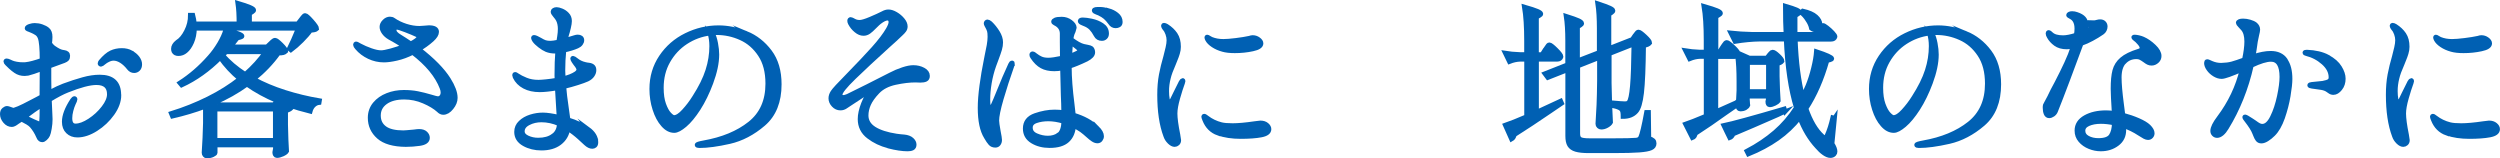 <?xml version="1.0" encoding="UTF-8"?><svg id="_レイヤー_2" xmlns="http://www.w3.org/2000/svg" viewBox="0 0 448.04 28.39"><defs><style>.cls-1{fill:#0060b3;stroke:#0060b3;stroke-miterlimit:10;stroke-width:.8px;}</style></defs><g id="_レイヤー_1-2"><path class="cls-1" d="M21.33,17.05c0,1.07-.4,2.17-1.19,3.29-.8,1.12-1.78,2.05-2.95,2.79-1.17.74-2.28,1.1-3.31,1.1-.7,0-1.27-.21-1.71-.64-.45-.43-.67-1.02-.67-1.77,0-1.09.49-2.37,1.46-3.85.16-.22.29-.33.39-.33.08,0,.12.05.12.15,0,.12-.1.38-.3.77-.16.34-.3.76-.43,1.25-.13.5-.19.95-.19,1.37,0,.91.33,1.37.98,1.37.74,0,1.58-.31,2.55-.94.96-.63,1.79-1.39,2.47-2.28.69-.89,1.03-1.71,1.03-2.44,0-1.37-.77-2.06-2.3-2.06-1.21,0-2.95.46-5.22,1.37-.82.32-1.88.87-3.19,1.67,0,.2.04,1.11.12,2.74l.03.78c0,.5-.05,1.04-.15,1.62-.1.59-.2.98-.3,1.18-.1.22-.25.42-.46.61s-.38.28-.52.28-.27-.04-.39-.12c-.12-.08-.23-.25-.33-.51-.32-.74-.72-1.37-1.19-1.91-.18-.2-.42-.39-.72-.57-.3-.18-.67-.38-1.1-.6l-.78.51c-.18.14-.35.25-.52.34-.17.09-.31.13-.43.13-.46,0-.86-.2-1.21-.61-.35-.41-.52-.84-.52-1.3,0-.36.1-.62.31-.79s.39-.25.55-.25c.1,0,.29.05.58.16.29.11.47.16.55.16s.15,0,.21-.03c.46-.14,1.02-.38,1.7-.72.68-.34,1.23-.62,1.65-.85.43-.23.72-.38.88-.46l.66-.36.03-4.98c-1.17.44-2.01.72-2.5.83-.24.04-.44.06-.6.06-.62,0-1.15-.16-1.61-.48-.32-.22-.63-.46-.92-.73-.3-.27-.51-.47-.63-.61-.16-.16-.24-.29-.24-.39,0-.08.05-.12.15-.12.12,0,.29.05.51.15.22.1.35.16.39.18.22.1.52.18.89.25.38.07.76.1,1.16.1.26,0,.45,0,.57-.03.62-.06,1.56-.31,2.83-.75,0-2.09-.12-3.44-.36-4.05-.14-.36-.35-.63-.63-.8-.28-.18-.55-.32-.8-.42-.26-.1-.43-.17-.51-.21-.06-.02-.14-.05-.24-.09-.1-.04-.15-.09-.15-.15,0-.08.05-.15.16-.22.11-.07.23-.12.37-.16.3-.1.59-.15.86-.15.42,0,.84.07,1.27.22.43.15.77.33,1.03.55.32.26.48.7.48,1.31l-.03.63-.06.57c.3.38.54.63.72.75.62.42,1.1.67,1.46.75.06.02.19.04.4.07s.37.09.49.19c.12.1.18.24.18.42,0,.26-.05.45-.15.57-.1.12-.28.23-.54.33l-2.68.98v2.39c0,1.03.01,1.81.03,2.33,1.13-.6,2-1,2.59-1.22,1.23-.46,2.39-.83,3.46-1.13,1.07-.3,2.08-.45,3.01-.45,2.29,0,3.43,1.07,3.43,3.22ZM7.5,18.78c-.97.64-2,1.36-3.07,2.18.36.22.86.48,1.51.77.65.3,1.04.45,1.18.45.18,0,.28-.13.3-.39.06-.36.09-1.36.09-3.01ZM8.84,9.71l-.03.63c.28-.14.45-.24.51-.3.14-.14.21-.26.21-.36,0-.12-.06-.27-.18-.45-.16-.24-.31-.5-.45-.77-.04.56-.06.97-.06,1.25ZM23.49,9.44c.49.26.87.58,1.15.95.28.38.42.76.42,1.13s-.1.67-.3.86c-.2.2-.44.3-.72.3-.36,0-.67-.16-.92-.48-.44-.56-.89-.98-1.37-1.28-.48-.3-.94-.45-1.4-.45-.32,0-.66.09-1.01.27-.26.12-.51.28-.76.49-.25.21-.4.31-.46.31-.14,0-.21-.06-.21-.18,0-.08.05-.19.15-.33.68-.79,1.3-1.33,1.88-1.6.58-.27,1.21-.4,1.91-.4.62,0,1.17.13,1.65.39Z"/><path class="cls-1" d="M52.19,19.37c-.06.08-.18.17-.37.27-.19.1-.39.17-.61.21v2.47c.04,1.99.1,3.58.18,4.77-.1.18-.34.36-.73.54-.39.18-.73.27-1.03.27-.14,0-.24-.06-.31-.18-.07-.12-.1-.26-.1-.42l.12-.66v-.63h-10.76v1.37c0,.1-.15.22-.45.37-.3.15-.66.22-1.07.22-.14,0-.26-.06-.36-.18-.1-.12-.15-.26-.15-.42.12-1.75.2-3.52.24-5.31v-2.98c-1.93.72-3.9,1.3-5.9,1.76l-.21-.51c2.33-.72,4.54-1.6,6.65-2.65,2.11-1.05,4-2.24,5.66-3.55-1.37-1.13-2.54-2.4-3.52-3.79-2.13,2.13-4.43,3.77-6.92,4.92l-.33-.39c1.93-1.23,3.71-2.77,5.34-4.62.66-.73,1.24-1.54,1.76-2.41.52-.87.89-1.71,1.13-2.5,1.97.52,2.95.89,2.95,1.13,0,.08-.1.15-.3.21l-.57.15c-.52.68-.92,1.19-1.22,1.55h6.53l.63-.6c.06-.06.18-.17.36-.34.18-.17.34-.25.48-.25.18,0,.55.28,1.1.83.56.56.83.94.83,1.16-.14.14-.3.23-.49.28-.19.05-.47.07-.85.07-1.21,1.69-2.69,3.24-4.44,4.65,1.67.91,3.52,1.69,5.56,2.34,2.04.65,4.12,1.15,6.25,1.51l-.06.36c-.38.04-.71.2-1,.48-.29.28-.49.65-.61,1.1-1.31-.32-2.68-.73-4.11-1.22l.72.6ZM53.95,3.51c.08-.1.19-.25.34-.45.15-.2.28-.3.4-.3.18,0,.57.34,1.18,1.03.61.69.91,1.14.91,1.36-.1.1-.23.17-.4.21-.17.04-.41.07-.73.09-.38.54-.9,1.14-1.58,1.82s-1.32,1.24-1.94,1.7l-.3-.24c.44-.87.97-2.09,1.61-3.64h-18.57c-.02.93-.18,1.75-.49,2.46-.31.71-.68,1.24-1.12,1.6-.38.32-.8.48-1.28.48-.4,0-.68-.14-.83-.42-.06-.16-.09-.31-.09-.45,0-.44.24-.84.72-1.22.62-.38,1.16-1.02,1.62-1.94.47-.91.7-1.88.7-2.89h.48c.14.54.23,1.05.27,1.55h7.96c0-1.51-.07-2.74-.21-3.7,1.93.56,2.89.97,2.89,1.25,0,.1-.08.2-.24.3l-.51.33v1.82h8.68l.54-.75ZM38.95,18.75h10.14l.57-.69c-1.99-.83-3.79-1.82-5.4-2.95-1.75,1.27-3.73,2.38-5.93,3.34l.63.3ZM38.56,19.58v5.55h10.76v-5.55h-10.76ZM40.53,9.29l-.6.6c1.01,1.21,2.36,2.36,4.02,3.43,1.45-1.27,2.66-2.61,3.64-4.02h-7.07Z"/><path class="cls-1" d="M81.61,17.55c0,.58-.23,1.16-.7,1.74-.47.59-.96.88-1.48.88-.28,0-.56-.14-.83-.42-.64-.58-1.52-1.11-2.64-1.59-1.12-.49-2.3-.73-3.53-.73-1.41,0-2.53.3-3.35.89-.83.6-1.24,1.39-1.24,2.38s.37,1.73,1.1,2.27c.73.54,1.85.8,3.34.8.24,0,.87-.05,1.91-.15.42-.06.73-.09.92-.09.5,0,.87.12,1.13.36.26.24.39.51.39.81,0,.56-.48.9-1.43,1.04-.83.12-1.66.18-2.47.18-2.21-.02-3.83-.49-4.86-1.4-1.03-.91-1.55-2.05-1.55-3.4,0-.95.29-1.78.86-2.47.58-.7,1.33-1.22,2.25-1.58.92-.36,1.9-.54,2.94-.54.89,0,1.71.07,2.46.22s1.55.35,2.43.61c.64.2,1.04.3,1.22.3.26,0,.47-.1.64-.31.17-.21.25-.47.25-.79,0-.26-.06-.54-.18-.83-.85-2.21-2.59-4.31-5.22-6.32-.99.5-1.95.85-2.88,1.06-.92.21-1.68.31-2.28.31-.93,0-1.82-.2-2.67-.6-.84-.4-1.57-.94-2.16-1.64-.2-.24-.3-.41-.3-.51,0-.12.05-.18.15-.18.06,0,.16.04.31.13s.26.15.34.19c.6.32,1.25.61,1.97.86s1.33.39,1.85.39c.38,0,.96-.11,1.76-.33.79-.22,1.59-.48,2.39-.78-.78-.52-1.4-.9-1.86-1.16-.47-.26-.72-.4-.76-.42-.44-.26-.78-.56-1.03-.91-.25-.35-.37-.68-.37-1,0-.34.15-.66.46-.97s.64-.46,1-.46c.24,0,.44.06.6.18.66.46,1.41.82,2.25,1.09.84.27,1.65.4,2.43.4l.95-.06.75-.06c.93,0,1.4.26,1.4.77,0,.42-.29.88-.86,1.4-.74.66-1.52,1.22-2.36,1.7,2.5,1.93,4.28,3.74,5.34,5.43.81,1.29,1.22,2.39,1.22,3.28ZM73.62,7.83c.66-.34,1.08-.63,1.28-.86.12-.16.18-.29.18-.39,0-.12-.09-.22-.27-.3-.6-.28-1.3-.58-2.12-.89-.82-.32-1.34-.48-1.58-.48-.3,0-.45.17-.45.51,0,.38.34.77,1.01,1.16.5.3,1.14.72,1.94,1.25Z"/><path class="cls-1" d="M105.38,23.13c.95.7,1.43,1.48,1.43,2.36,0,.3-.07.5-.21.61-.14.11-.29.16-.45.16-.36,0-.75-.19-1.16-.57-.1-.1-.47-.44-1.12-1.03-.65-.59-1.34-1.12-2.07-1.59-.18,1.07-.69,1.92-1.52,2.55-.83.63-1.92.94-3.25.94-1.15,0-2.19-.25-3.1-.76-.91-.51-1.37-1.23-1.37-2.16,0-.66.24-1.22.73-1.68.49-.47,1.09-.81,1.82-1.04.73-.23,1.46-.34,2.19-.34.7,0,1.66.14,2.89.42l-.06-.75c-.14-2.09-.23-3.58-.27-4.47-1.31.22-2.35.33-3.13.33-1.07,0-1.99-.2-2.76-.61-.77-.41-1.33-.98-1.68-1.71-.06-.16-.09-.27-.09-.33,0-.1.04-.15.12-.15.06,0,.13.03.21.09.08.06.14.1.18.12.38.26.89.52,1.55.79.66.27,1.4.4,2.24.4.28,0,.73-.03,1.34-.09.62-.06,1.27-.15,1.97-.27-.02-.2-.03-.47-.03-.81,0-1.71.05-3.17.15-4.38-.1.02-.26.03-.48.03-.54,0-1.03-.09-1.49-.27-.38-.16-.79-.41-1.22-.75-.44-.34-.76-.65-.95-.92-.14-.22-.21-.37-.21-.45s.04-.12.12-.12c.12,0,.28.05.48.15l.63.33c.32.2.61.34.86.43.26.09.59.13.98.13.32,0,.8-.07,1.46-.21.02-.14.07-.45.15-.94.08-.49.12-.95.12-1.39,0-.62-.11-1.15-.33-1.61-.12-.24-.31-.51-.57-.8-.1-.12-.19-.24-.27-.36-.08-.12-.12-.22-.12-.3,0-.12.06-.22.19-.3.13-.08.29-.12.49-.12s.49.07.86.22c.38.15.72.38,1.01.69.3.31.45.7.45,1.18,0,.28-.06.67-.18,1.18s-.25.98-.39,1.42l-.18.83,1.7-.51c.18-.06.35-.09.51-.09.22,0,.4.05.54.15.14.1.21.25.21.45s-.07.4-.22.6c-.15.2-.36.36-.64.48-.64.28-1.42.52-2.36.72-.12,1.19-.18,2.4-.18,3.64,0,.4.02.87.06,1.43.95-.22,1.72-.53,2.3-.92.3-.22.45-.45.45-.69s-.18-.58-.54-1.01c-.04-.06-.09-.13-.16-.22-.07-.09-.13-.18-.19-.28-.14-.22-.21-.37-.21-.45,0-.06.03-.09.09-.09.08,0,.26.11.54.33.46.38.99.64,1.61.78.22.06.45.1.69.12.32.04.56.14.72.3.14.14.21.35.21.63,0,.3-.1.6-.3.89-.2.3-.51.55-.92.75-.4.18-.98.39-1.76.64-.77.25-1.58.47-2.42.67.06.89.23,2.3.51,4.2l.24,1.73c1.43.44,2.62,1,3.58,1.7ZM99.15,24.35c.68-.5,1.03-1.21,1.07-2.15-1.05-.46-2.12-.69-3.19-.69-.85,0-1.64.18-2.34.55-.71.37-1.06.86-1.06,1.48,0,.48.29.85.88,1.13.59.28,1.24.42,1.95.42,1.11,0,2.01-.25,2.68-.75Z"/><path class="cls-1" d="M133.74,5.97c1.67.69,3.08,1.79,4.22,3.31,1.14,1.52,1.71,3.46,1.71,5.83,0,3.1-.95,5.47-2.85,7.1-1.9,1.63-3.93,2.69-6.08,3.18-2.16.49-3.96.73-5.41.73-.28,0-.42-.05-.42-.15,0-.12.4-.25,1.19-.39,3.4-.6,6.16-1.74,8.29-3.43,2.13-1.69,3.19-4.07,3.19-7.16,0-2.11-.45-3.84-1.36-5.2-.9-1.36-2.05-2.36-3.44-2.98-1.39-.63-2.84-.94-4.35-.94-.34,0-.59.01-.75.03.26.52.46,1.14.6,1.88.14.74.21,1.4.21,2,0,1.47-.36,3.16-1.07,5.07-.66,1.77-1.41,3.3-2.25,4.61-.84,1.3-1.66,2.29-2.44,2.95-.79.67-1.42,1-1.89,1-.72,0-1.39-.35-2.01-1.06-.63-.71-1.12-1.63-1.49-2.79-.37-1.15-.55-2.35-.55-3.61,0-2.15.57-4.06,1.7-5.74s2.62-2.98,4.47-3.89c1.85-.91,3.79-1.37,5.81-1.37,1.65,0,3.31.34,4.98,1.03ZM127.22,5.96c-1.55.2-2.99.73-4.31,1.59-1.32.86-2.38,2-3.18,3.41s-1.19,3-1.19,4.77c0,1.19.14,2.19.43,2.98.29.8.61,1.38.97,1.76.36.38.65.57.86.57.5,0,1.09-.37,1.77-1.12.69-.75,1.32-1.57,1.89-2.49,1.11-1.73,1.9-3.32,2.37-4.79.47-1.46.7-2.92.7-4.37,0-.87-.11-1.65-.33-2.33Z"/><path class="cls-1" d="M159.22,26.17c-1.33-.34-2.51-.9-3.55-1.7-1.03-.79-1.55-1.84-1.55-3.13,0-.79.2-1.71.6-2.74.4-1.03.93-1.92,1.61-2.65-.7.44-1.94,1.25-3.73,2.44-.66.44-1,.67-1.04.69-.28.2-.6.3-.95.3-.46,0-.86-.18-1.21-.55-.35-.37-.52-.77-.52-1.21,0-.36.12-.73.36-1.1.22-.36,1.14-1.36,2.77-3.01,1.81-1.85,3.31-3.44,4.52-4.78,1.2-1.34,2.08-2.5,2.64-3.47.32-.56.48-.99.48-1.31,0-.2-.06-.36-.16-.49-.11-.13-.25-.19-.43-.19-.38,0-.86.23-1.46.69-.14.1-.44.38-.89.83-.38.4-.72.7-1.01.91-.3.21-.62.31-.95.31-.44,0-.88-.18-1.31-.54-.44-.36-.8-.79-1.07-1.31-.08-.16-.12-.3-.12-.42,0-.18.07-.27.21-.27.08,0,.28.09.6.27.28.16.62.24,1.01.24.38,0,1.03-.19,1.95-.58.92-.39,1.65-.72,2.19-1,.36-.2.7-.3,1.01-.3.4,0,.83.14,1.31.42.48.28.88.62,1.22,1.03.34.41.51.8.51,1.18,0,.26-.07.49-.22.69-.15.2-.33.4-.55.6-.22.2-.39.36-.51.48-.22.22-.8.76-1.76,1.61-2.46,2.23-4.52,4.14-6.17,5.74-1.65,1.6-2.47,2.63-2.47,3.09,0,.12.05.23.15.34.1.11.24.16.42.16s.44-.07.78-.21c.85-.42,2.03-1,3.52-1.74,1.49-.75,2.87-1.45,4.14-2.1.72-.38,1.45-.69,2.21-.94.75-.25,1.38-.37,1.88-.37.66,0,1.25.14,1.77.42.53.28.79.65.79,1.1,0,.32-.11.53-.34.64-.23.11-.54.16-.94.16l-.92-.03c-1.03,0-2.23.14-3.58.43-1.35.29-2.42.84-3.19,1.65-.76.8-1.28,1.53-1.58,2.21-.3.68-.45,1.35-.45,2.03,0,.99.48,1.79,1.43,2.39s2.28,1.02,3.96,1.28c.58.08,1.04.13,1.4.15.6.06,1.05.23,1.36.51s.46.58.46.89-.11.53-.33.64c-.22.11-.51.16-.86.16-.93,0-2.07-.17-3.4-.51Z"/><path class="cls-1" d="M181.46,11.41c0,.08-.03.21-.09.39-.74,2.09-1.37,4.05-1.91,5.9-.54,1.85-.8,3.15-.8,3.91,0,.3.09.94.27,1.94.16.79.24,1.3.24,1.52,0,.28-.07.51-.21.7-.14.19-.33.28-.57.28-.38,0-.68-.12-.89-.36-.22-.24-.48-.62-.77-1.13-.74-1.19-1.1-2.93-1.1-5.22,0-1.11.1-2.44.31-4s.47-3.1.79-4.65c.08-.36.13-.62.15-.77.14-.62.26-1.22.36-1.8.1-.59.15-1.09.15-1.51,0-.5-.03-.86-.1-1.1-.07-.24-.23-.59-.49-1.04-.06-.12-.09-.21-.09-.27,0-.08.02-.15.07-.21.05-.06.11-.09.19-.09.12,0,.29.09.51.27.48.46.91,1,1.3,1.62.39.63.58,1.23.58,1.8,0,.4-.06.82-.19,1.25-.13.44-.33,1.02-.61,1.76l-.42,1.13c-.36,1.01-.63,2.05-.81,3.12s-.27,2.05-.27,2.97c0,1.09.13,1.64.39,1.64.16,0,.35-.24.58-.73.23-.49.56-1.28,1-2.37.66-1.65,1.34-3.25,2.06-4.8.08-.2.18-.3.3-.3.06,0,.09.05.09.15ZM196.61,22.92c.56.56.83,1.05.83,1.49,0,.22-.07.42-.21.6-.14.18-.32.27-.54.27-.26,0-.53-.09-.81-.28-.28-.19-.56-.41-.83-.66s-.49-.43-.63-.55c-.4-.34-.8-.63-1.22-.86-.28-.16-.54-.3-.78-.42-.06,1.13-.44,2.02-1.13,2.65-.7.64-1.76.95-3.19.95-1.17,0-2.2-.26-3.07-.79-.88-.53-1.31-1.29-1.31-2.28,0-1.15.61-1.94,1.82-2.36,1.21-.42,2.37-.63,3.46-.63.6,0,1.13.04,1.61.12,0-.52-.01-1.04-.03-1.58-.02-.54-.04-1.05-.06-1.55l-.12-4.83c-.18.04-.45.08-.8.12-.14.02-.36.03-.66.03-.88,0-1.62-.16-2.22-.49-.61-.33-1.17-.88-1.68-1.65-.1-.14-.15-.27-.15-.39,0-.14.06-.21.18-.21.06,0,.15.04.28.13.13.09.21.15.25.19.28.22.59.41.94.57s.8.24,1.36.24c.52,0,1.34-.12,2.47-.36-.02-.68-.03-1.62-.03-2.83v-1.52c0-.85-.43-1.48-1.28-1.88-.18-.1-.27-.19-.27-.27,0-.12.11-.23.34-.33.23-.1.61-.15,1.15-.15.58,0,1.1.17,1.57.52.47.35.7.7.7,1.06,0,.04-.06.24-.18.6-.14.28-.24.55-.3.81-.08.38-.12.59-.12.63.91.7,1.66,1.11,2.24,1.25.18.04.42.09.73.15.31.06.52.13.64.21.12.08.2.2.24.36.04.12.06.25.06.39,0,.44-.39.85-1.16,1.25-1.25.6-2.27,1.01-3.04,1.25v.18c0,1.79.17,4.01.51,6.68.04.3.11.91.21,1.85,1.81.54,3.22,1.31,4.23,2.33ZM189.75,24.17c.54-.38.83-1.17.89-2.39-.97-.3-1.9-.45-2.77-.45-.79,0-1.53.11-2.19.34-.67.23-1,.63-1,1.21,0,.64.34,1.1,1.03,1.4.69.3,1.38.45,2.07.45.78,0,1.43-.19,1.97-.57ZM191.72,10.04c1.21-.4,1.82-.74,1.82-1.01,0-.1-.13-.26-.4-.49-.27-.23-.51-.42-.73-.58s-.39-.29-.51-.39l-.18,2.47ZM195.63,3.75c.68.14,1.3.39,1.86.76.57.37.85.87.85,1.51,0,.28-.08.5-.25.66-.17.16-.37.24-.61.24-.5,0-.85-.21-1.07-.63-.26-.5-.55-.91-.86-1.24-.32-.33-.75-.59-1.28-.79-.04-.02-.13-.06-.28-.12-.15-.06-.26-.12-.33-.18-.07-.06-.1-.13-.1-.21.02-.14.19-.21.51-.21.38,0,.9.07,1.58.21ZM198.61,1.87c.58.16,1.08.41,1.52.76.44.35.66.78.66,1.3,0,.28-.09.47-.27.57-.18.1-.37.15-.57.15-.4,0-.72-.18-.95-.54-.32-.44-.62-.78-.91-1.03-.29-.25-.66-.48-1.12-.7-.14-.06-.28-.11-.42-.16-.14-.05-.25-.1-.34-.16s-.13-.12-.13-.18c0-.1.08-.16.24-.19.16-.03.43-.04.8-.04.42,0,.91.08,1.49.24Z"/><path class="cls-1" d="M209.6,25.44c-.33-.31-.56-.67-.7-1.09-.74-1.97-1.1-4.42-1.1-7.36,0-1.33.1-2.52.3-3.58.2-1.05.47-2.15.8-3.28.14-.54.27-1.06.39-1.58.12-.52.18-.96.18-1.34s-.07-.76-.21-1.16c-.14-.4-.32-.72-.54-.95-.16-.22-.24-.37-.24-.45,0-.1.04-.15.12-.15.12,0,.28.06.48.18.66.42,1.18.91,1.57,1.49.39.58.58,1.31.58,2.21,0,.38-.06.77-.18,1.16s-.26.79-.42,1.16c-.16.38-.26.63-.3.75-.46,1.03-.77,1.88-.92,2.53-.2.78-.3,1.56-.3,2.36,0,.52.04,1,.12,1.45.08.45.2.67.36.67.1,0,.27-.2.51-.6l.54-1.1,1.01-2.03c.14-.22.24-.33.3-.33s.09.04.09.12l-.09.36c-.26.7-.55,1.6-.86,2.7s-.48,2.02-.48,2.76c0,.85.17,2.13.51,3.82.1.54.15.85.15.95,0,.26-.08.46-.24.6-.16.14-.33.21-.51.21-.28,0-.58-.15-.91-.46ZM218.32,23.89c-1.15-.41-1.97-1.22-2.44-2.43-.12-.3-.18-.48-.18-.54,0-.08.04-.12.12-.12.06,0,.13.03.22.1.09.07.16.12.22.16.78.6,1.64,1.01,2.59,1.25.46.12,1.14.18,2.06.18,1.01,0,2.34-.12,3.97-.36l1.01-.12c.46,0,.83.12,1.12.36.29.24.43.5.43.77,0,.54-.47.89-1.42,1.07-.94.18-2.17.27-3.68.27s-2.87-.2-4.02-.61ZM219.15,8.88c-.66-.18-1.24-.44-1.74-.77-.51-.34-.85-.69-1.03-1.04-.08-.16-.12-.28-.12-.36,0-.06.03-.09.09-.09s.16.05.31.15c.15.1.29.18.43.24.64.26,1.35.39,2.15.39.56,0,1.32-.06,2.28-.18.96-.12,1.76-.25,2.4-.39.24-.08.43-.12.57-.12.38,0,.73.11,1.04.34.32.23.48.47.48.73,0,.46-.51.8-1.52,1.01-1.01.22-2.08.33-3.19.33-.88,0-1.59-.08-2.15-.24Z"/><path class="cls-1" d="M276.93,8.88c.08-.1.17-.23.27-.39s.18-.28.25-.36c.07-.08.14-.12.22-.12.18,0,.58.3,1.19.91.62.61.92,1.02.92,1.24-.08.32-.32.48-.72.48h-3.67v9.45l4.32-2,.18.42-2.15,1.46c-2.27,1.55-4.37,2.94-6.32,4.17-.1.4-.28.67-.54.81l-1.13-2.53c.93-.32,2.21-.82,3.82-1.52v-10.26h-1.16c-.62.02-1.25.16-1.91.42l-.75-1.55c.72.12,1.59.2,2.62.24h1.19v-2.41c0-2.5-.13-4.54-.39-6.11,1.11.32,1.89.57,2.33.76.44.19.66.35.66.49,0,.1-.09.2-.27.3l-.51.3v6.68h.98l.54-.86ZM293,6.4c.04-.06.1-.15.19-.28s.17-.23.24-.3.14-.1.22-.1c.18,0,.56.27,1.15.82.59.55.88.93.88,1.15-.18.24-.55.4-1.1.48-.04,3.94-.16,6.76-.36,8.47-.2,1.71-.53,2.81-.98,3.31-.56.64-1.35.95-2.38.95,0-.34-.02-.62-.06-.83-.04-.22-.13-.4-.27-.54-.28-.24-.77-.43-1.49-.57v-.54c1.09.1,1.81.15,2.15.15.2,0,.35-.02.46-.06.11-.04.2-.11.28-.21.26-.32.46-1.27.6-2.86.14-1.59.23-4.1.27-7.54l-4.38,1.73v5.28c.04,2.46.12,4.8.24,7.01-.12.22-.35.42-.69.61-.34.19-.68.28-1.01.28-.16,0-.3-.06-.43-.18-.13-.12-.19-.26-.19-.42.08-1.15.14-2.3.19-3.43.05-1.13.08-2.56.1-4.29v-4.17l-3.85,1.52v12.13c0,.48.13.8.4.97.27.17.84.25,1.71.25h4.26c2.09,0,3.44-.03,4.05-.09.22-.02.38-.06.49-.13.11-.07.21-.17.31-.31.26-.56.62-2.07,1.07-4.53h.39l.06,4.65c.38.14.63.27.76.4.13.13.19.3.19.52,0,.38-.19.66-.58.83-.39.18-1.09.31-2.12.39-1.02.08-2.59.12-4.7.12h-4.35c-.97,0-1.73-.08-2.28-.24-.55-.16-.93-.43-1.16-.8-.23-.38-.34-.92-.34-1.64v-11.84l-3.55,1.4-.54-.72,4.08-1.61v-4.29c0-1.75-.09-3.22-.27-4.41,1.07.34,1.81.6,2.22.79.41.19.61.36.61.52,0,.1-.08.2-.24.3l-.51.33v6.05l3.85-1.49v-4.32c0-1.75-.09-3.23-.27-4.44,1.03.34,1.75.6,2.16.79.41.19.61.35.61.49,0,.12-.08.23-.24.33l-.48.33v6.11l3.88-1.52.27-.09.45-.66Z"/><path class="cls-1" d="M311.18,18.36l.18.42-2.24,1.55c-1.67,1.21-3.43,2.41-5.28,3.61-.06.4-.24.66-.54.77l-1.25-2.47c.72-.24,1.95-.73,3.7-1.46v-10.64h-1.1c-.6.02-1.21.16-1.85.42l-.75-1.49c.7.12,1.53.2,2.5.24h1.19v-2.09c0-2.5-.13-4.54-.39-6.11,1.11.32,1.89.57,2.34.76.45.19.67.35.67.49,0,.1-.09.2-.27.3l-.54.33v6.32h.6l.54-.86c.06-.08.14-.2.25-.37.11-.17.2-.29.28-.37s.16-.12.24-.12c.16,0,.51.24,1.04.73.54.49.87.88,1.01,1.18l2,.89h3.13l.42-.54c.06-.06.15-.16.27-.31.12-.15.24-.22.36-.22.2,0,.53.22,1,.66.47.44.7.77.7.98-.14.2-.43.35-.86.45v2.27c.04,1.87.1,3.33.18,4.38-.1.16-.32.32-.66.49-.34.17-.64.25-.89.25-.24,0-.36-.2-.36-.6.02-.06.03-.12.04-.19,0-.07.02-.14.04-.22v-.54h-3.7v.6c.02.22.03.42.04.6,0,.18.02.31.04.39-.06.18-.21.34-.46.49s-.56.22-.94.22c-.12,0-.22-.06-.3-.18-.08-.12-.12-.26-.12-.42.08-.7.14-1.61.18-2.74v-1.67c0-1.85-.08-3.36-.24-4.53-.14.1-.33.15-.57.15h-3.28v9.84l3.61-1.61ZM319.95,19.97c-.32.12-.79.33-1.4.63-3.16,1.39-5.81,2.53-7.96,3.43-.04.16-.12.3-.24.43-.12.13-.24.21-.36.25l-.54-1.1-.54-1.13c1.55-.32,5.18-1.31,10.88-2.98l.15.48ZM328.8,21.13l-.45,4.62c.36.58.54,1.04.54,1.4,0,.2-.06.36-.18.48-.18.18-.4.27-.66.27-.34,0-.72-.15-1.15-.45-.43-.3-.84-.69-1.24-1.16-1.29-1.39-2.34-3.13-3.13-5.22-1.15,1.45-2.48,2.71-3.99,3.77-1.51,1.06-3.25,1.99-5.22,2.79l-.27-.54c1.93-1.01,3.62-2.15,5.07-3.4,1.45-1.25,2.71-2.71,3.79-4.38-.99-3.22-1.6-7.31-1.82-12.28h-4.68c-1.41.02-2.9.16-4.47.42l-.77-1.55c1.09.12,2.41.2,3.96.24h5.93c-.08-1.45-.12-3.14-.12-5.07.95.28,1.62.5,2,.67.38.17.57.32.57.46,0,.1-.09.2-.27.3l-.51.33v3.31h3.67l.54-.8c.06-.08.14-.19.25-.34.11-.15.2-.26.28-.34s.16-.12.24-.12c.12,0,.36.14.72.42s.69.58,1,.91c.31.33.46.56.46.7-.08.32-.32.48-.72.48h-6.41c.16,4.09.6,7.51,1.31,10.26.32-.62.63-1.26.92-1.94.38-.91.71-1.96,1-3.13.29-1.17.46-2.18.52-3.01,1.87.62,2.8,1.04,2.8,1.28,0,.08-.1.15-.3.21l-.57.15c-.95,3.36-2.21,6.22-3.76,8.59.79,2.27,1.77,3.92,2.92,4.95.18.18.33.27.45.27.14,0,.26-.12.36-.36.42-.93.76-2.02,1.04-3.25l.33.09ZM316.91,11.23h-3.7v5.16h3.7v-5.16ZM323.94,3.53c-.36-.55-.75-.98-1.16-1.3l.3-.27c1.07.24,1.86.58,2.36,1.03.5.45.75.91.75,1.39,0,.28-.08.51-.24.7-.16.19-.37.28-.63.28-.22,0-.45-.09-.69-.27-.1-.5-.33-1.02-.69-1.56Z"/><path class="cls-1" d="M352.3,5.97c1.67.69,3.08,1.79,4.22,3.31,1.14,1.52,1.71,3.46,1.71,5.83,0,3.1-.95,5.47-2.85,7.1-1.9,1.63-3.93,2.69-6.08,3.18-2.16.49-3.96.73-5.41.73-.28,0-.42-.05-.42-.15,0-.12.4-.25,1.19-.39,3.4-.6,6.16-1.74,8.29-3.43,2.13-1.69,3.19-4.07,3.19-7.16,0-2.11-.45-3.84-1.36-5.2-.9-1.36-2.05-2.36-3.44-2.98-1.39-.63-2.84-.94-4.35-.94-.34,0-.59.01-.75.03.26.52.46,1.14.6,1.88.14.74.21,1.4.21,2,0,1.47-.36,3.16-1.07,5.07-.66,1.77-1.41,3.3-2.25,4.61-.84,1.3-1.66,2.29-2.44,2.95-.79.67-1.42,1-1.89,1-.72,0-1.39-.35-2.01-1.06-.63-.71-1.12-1.63-1.49-2.79-.37-1.15-.55-2.35-.55-3.61,0-2.15.57-4.06,1.7-5.74s2.62-2.98,4.47-3.89c1.85-.91,3.79-1.37,5.81-1.37,1.65,0,3.31.34,4.98,1.03ZM345.77,5.96c-1.55.2-2.99.73-4.31,1.59-1.32.86-2.38,2-3.18,3.41s-1.19,3-1.19,4.77c0,1.19.14,2.19.43,2.98.29.8.61,1.38.97,1.76.36.38.65.57.86.57.5,0,1.09-.37,1.77-1.12.69-.75,1.32-1.57,1.89-2.49,1.11-1.73,1.9-3.32,2.37-4.79.47-1.46.7-2.92.7-4.37,0-.87-.11-1.65-.33-2.33Z"/><path class="cls-1" d="M372.99,7.83c-.74,2.01-1.55,4.18-2.43,6.51-.88,2.34-1.6,4.2-2.16,5.59-.1.24-.26.44-.49.6-.23.16-.45.24-.67.24-.26,0-.45-.14-.57-.42s-.18-.63-.18-1.04c0-.22.01-.37.04-.45.03-.08.09-.2.19-.36.22-.4.41-.75.57-1.07.36-.77.79-1.63,1.31-2.56.7-1.35,1.28-2.53,1.74-3.53.47-1,.87-2.02,1.21-3.06-.46.1-.83.15-1.13.15-.83,0-1.51-.19-2.03-.57-.52-.38-.9-.81-1.16-1.28-.14-.22-.21-.42-.21-.6,0-.12.05-.18.15-.18.08,0,.22.1.42.3.44.42,1.15.63,2.15.63.6,0,1.37-.15,2.33-.45.08-.34.12-.73.12-1.16,0-.64-.13-1.14-.39-1.52-.16-.24-.38-.43-.67-.58-.29-.15-.43-.25-.43-.31,0-.08.06-.15.19-.21.13-.06.28-.09.46-.09.28,0,.56.05.83.15.6.2,1.02.45,1.28.75.26.3.39.68.39,1.13,0,.4-.07.81-.21,1.25l.54-.27c.16-.1.3-.19.42-.28.12-.09.18-.17.18-.25s-.09-.19-.27-.33c-.08-.06-.19-.13-.34-.21-.15-.08-.22-.15-.22-.21,0-.08.09-.12.27-.12l1.07.03c.14,0,.31-.03.52-.09.21-.06.4-.09.58-.09.28,0,.5.08.67.25.17.17.25.38.25.64,0,.2-.05.4-.15.6s-.24.36-.42.48c-1.21.83-2.46,1.5-3.76,2ZM380.67,11.11c-.57.62-.85,1.54-.85,2.77,0,1.13.14,2.75.42,4.86.12.83.2,1.46.24,1.88.97.26,1.88.57,2.73.94.84.37,1.47.74,1.86,1.12.44.44.66.83.66,1.19,0,.22-.07.41-.22.57s-.33.24-.55.24c-.18,0-.38-.06-.61-.18-.23-.12-.54-.31-.94-.57-.91-.6-1.85-1.05-2.8-1.37.02.16.03.41.03.75,0,1.05-.41,1.88-1.24,2.49-.82.61-1.79.91-2.91.91-.68,0-1.35-.13-2.01-.4-.67-.27-1.21-.65-1.64-1.15-.43-.5-.64-1.08-.64-1.76,0-1.01.51-1.8,1.52-2.37,1.01-.57,2.26-.85,3.73-.85.48,0,.95.04,1.43.12-.14-2.19-.21-3.65-.21-4.38,0-1.37.1-2.45.31-3.25.21-.79.64-1.48,1.3-2.04.66-.57,1.66-1.06,3.01-1.48.38-.1.57-.29.57-.57,0-.24-.14-.53-.43-.86-.29-.34-.58-.62-.88-.83-.12-.1-.18-.17-.18-.21s.07-.06.21-.06c.16,0,.39.04.69.1.3.07.56.15.78.25.68.3,1.33.75,1.97,1.36.64.61.95,1.18.95,1.71,0,.36-.14.67-.42.92s-.6.39-.95.39c-.22,0-.42-.04-.6-.13-.18-.09-.4-.23-.66-.43-.28-.2-.52-.35-.73-.45-.21-.1-.45-.15-.73-.15-.89,0-1.62.31-2.19.92ZM378.33,24.34c.36-.55.55-1.31.57-2.28-.83-.18-1.63-.27-2.39-.27-.89,0-1.65.14-2.27.42-.62.28-.92.69-.92,1.22s.27.98.82,1.28c.55.3,1.19.45,1.92.45,1.15,0,1.91-.27,2.27-.82Z"/><path class="cls-1" d="M409.58,10.8c.57.8.85,1.92.85,3.35,0,.72-.11,1.73-.33,3.04-.22,1.31-.56,2.61-1.01,3.91-.46,1.29-1.02,2.28-1.7,2.95-.36.36-.73.66-1.1.89-.38.24-.72.36-1.01.36s-.52-.1-.67-.3c-.15-.2-.27-.43-.37-.69-.1-.26-.17-.43-.21-.51-.22-.58-.7-1.33-1.43-2.27-.22-.26-.33-.44-.33-.54,0-.04.03-.06.09-.06.1,0,.49.22,1.16.66l.54.36c.32.24.58.41.78.51.2.1.4.15.6.15.68,0,1.28-.54,1.8-1.61.53-1.07.94-2.32,1.24-3.74.3-1.42.45-2.58.45-3.47,0-2.09-.65-3.13-1.94-3.13-.83,0-2,.36-3.49,1.07-.93,4.13-2.43,7.86-4.47,11.18-.26.44-.54.78-.83,1.03-.3.25-.59.37-.86.37-.22,0-.41-.08-.57-.24-.16-.16-.24-.36-.24-.6,0-.56.39-1.34,1.16-2.36,1.99-2.64,3.36-5.53,4.11-8.65-1.95.85-3.16,1.28-3.64,1.28-.42,0-.84-.13-1.27-.39-.43-.26-.78-.58-1.06-.97s-.42-.75-.42-1.09c0-.18.05-.27.15-.27.08,0,.2.04.37.12.17.08.3.14.4.18.56.24,1.13.36,1.73.36.78-.02,1.43-.1,1.97-.25s1.26-.39,2.18-.73c.28-1.29.42-2.38.42-3.25,0-1.01-.21-1.77-.63-2.27-.14-.16-.32-.36-.55-.6-.23-.24-.34-.4-.34-.48,0-.12.08-.21.25-.27s.38-.09.64-.09c.38,0,.78.06,1.19.18.42.12.75.27.98.45.32.26.48.58.48.95,0,.16-.06.48-.18.95-.1.4-.18.79-.24,1.16-.14,1.03-.28,1.94-.42,2.71,1.19-.4,2.24-.6,3.13-.6,1.19,0,2.07.4,2.64,1.21ZM417.18,10.22c.98.54,1.69,1.16,2.13,1.88.44.72.66,1.38.66,2,0,.7-.19,1.29-.58,1.77-.39.49-.79.73-1.21.73-.24,0-.46-.07-.66-.22-.2-.15-.32-.23-.36-.25-.28-.2-.66-.34-1.13-.42s-1.04-.16-1.7-.24c-.28-.04-.42-.1-.42-.18,0-.1.12-.16.36-.18,1.29-.14,1.97-.21,2.03-.21.54-.1.91-.22,1.12-.36.21-.14.31-.37.31-.69,0-.95-.45-1.83-1.34-2.62-.89-.79-1.92-1.33-3.07-1.61-.18-.04-.27-.1-.27-.18s.12-.12.36-.12c1.53.06,2.79.36,3.77.89Z"/><path class="cls-1" d="M429.79,25.44c-.33-.31-.56-.67-.7-1.09-.74-1.97-1.1-4.42-1.1-7.36,0-1.33.1-2.52.3-3.58.2-1.05.47-2.15.8-3.28.14-.54.27-1.06.39-1.58.12-.52.18-.96.18-1.34s-.07-.76-.21-1.16c-.14-.4-.32-.72-.54-.95-.16-.22-.24-.37-.24-.45,0-.1.04-.15.12-.15.12,0,.28.06.48.18.66.42,1.18.91,1.57,1.49.39.58.58,1.31.58,2.21,0,.38-.06.77-.18,1.16s-.26.79-.42,1.16c-.16.38-.26.63-.3.75-.46,1.03-.77,1.88-.92,2.53-.2.78-.3,1.56-.3,2.36,0,.52.04,1,.12,1.45.08.45.2.67.36.67.1,0,.27-.2.51-.6l.54-1.1,1.01-2.03c.14-.22.24-.33.3-.33s.09.04.09.12l-.09.36c-.26.7-.55,1.6-.86,2.7s-.48,2.02-.48,2.76c0,.85.17,2.13.51,3.82.1.54.15.85.15.95,0,.26-.08.46-.24.6-.16.14-.33.21-.51.21-.28,0-.58-.15-.91-.46ZM438.51,23.89c-1.15-.41-1.97-1.22-2.44-2.43-.12-.3-.18-.48-.18-.54,0-.08.04-.12.12-.12.06,0,.13.03.22.1.09.07.16.12.22.16.78.6,1.64,1.01,2.59,1.25.46.12,1.14.18,2.06.18,1.01,0,2.34-.12,3.97-.36l1.01-.12c.46,0,.83.12,1.12.36.29.24.43.5.43.77,0,.54-.47.89-1.42,1.07-.94.18-2.17.27-3.68.27s-2.87-.2-4.02-.61ZM439.35,8.88c-.66-.18-1.24-.44-1.74-.77-.51-.34-.85-.69-1.03-1.04-.08-.16-.12-.28-.12-.36,0-.06.03-.09.09-.09s.16.05.31.15c.15.1.29.18.43.24.64.26,1.35.39,2.15.39.56,0,1.32-.06,2.28-.18.96-.12,1.76-.25,2.4-.39.24-.08.43-.12.57-.12.38,0,.73.11,1.04.34.32.23.48.47.48.73,0,.46-.51.8-1.52,1.01-1.01.22-2.08.33-3.19.33-.88,0-1.59-.08-2.15-.24Z"/></g></svg>